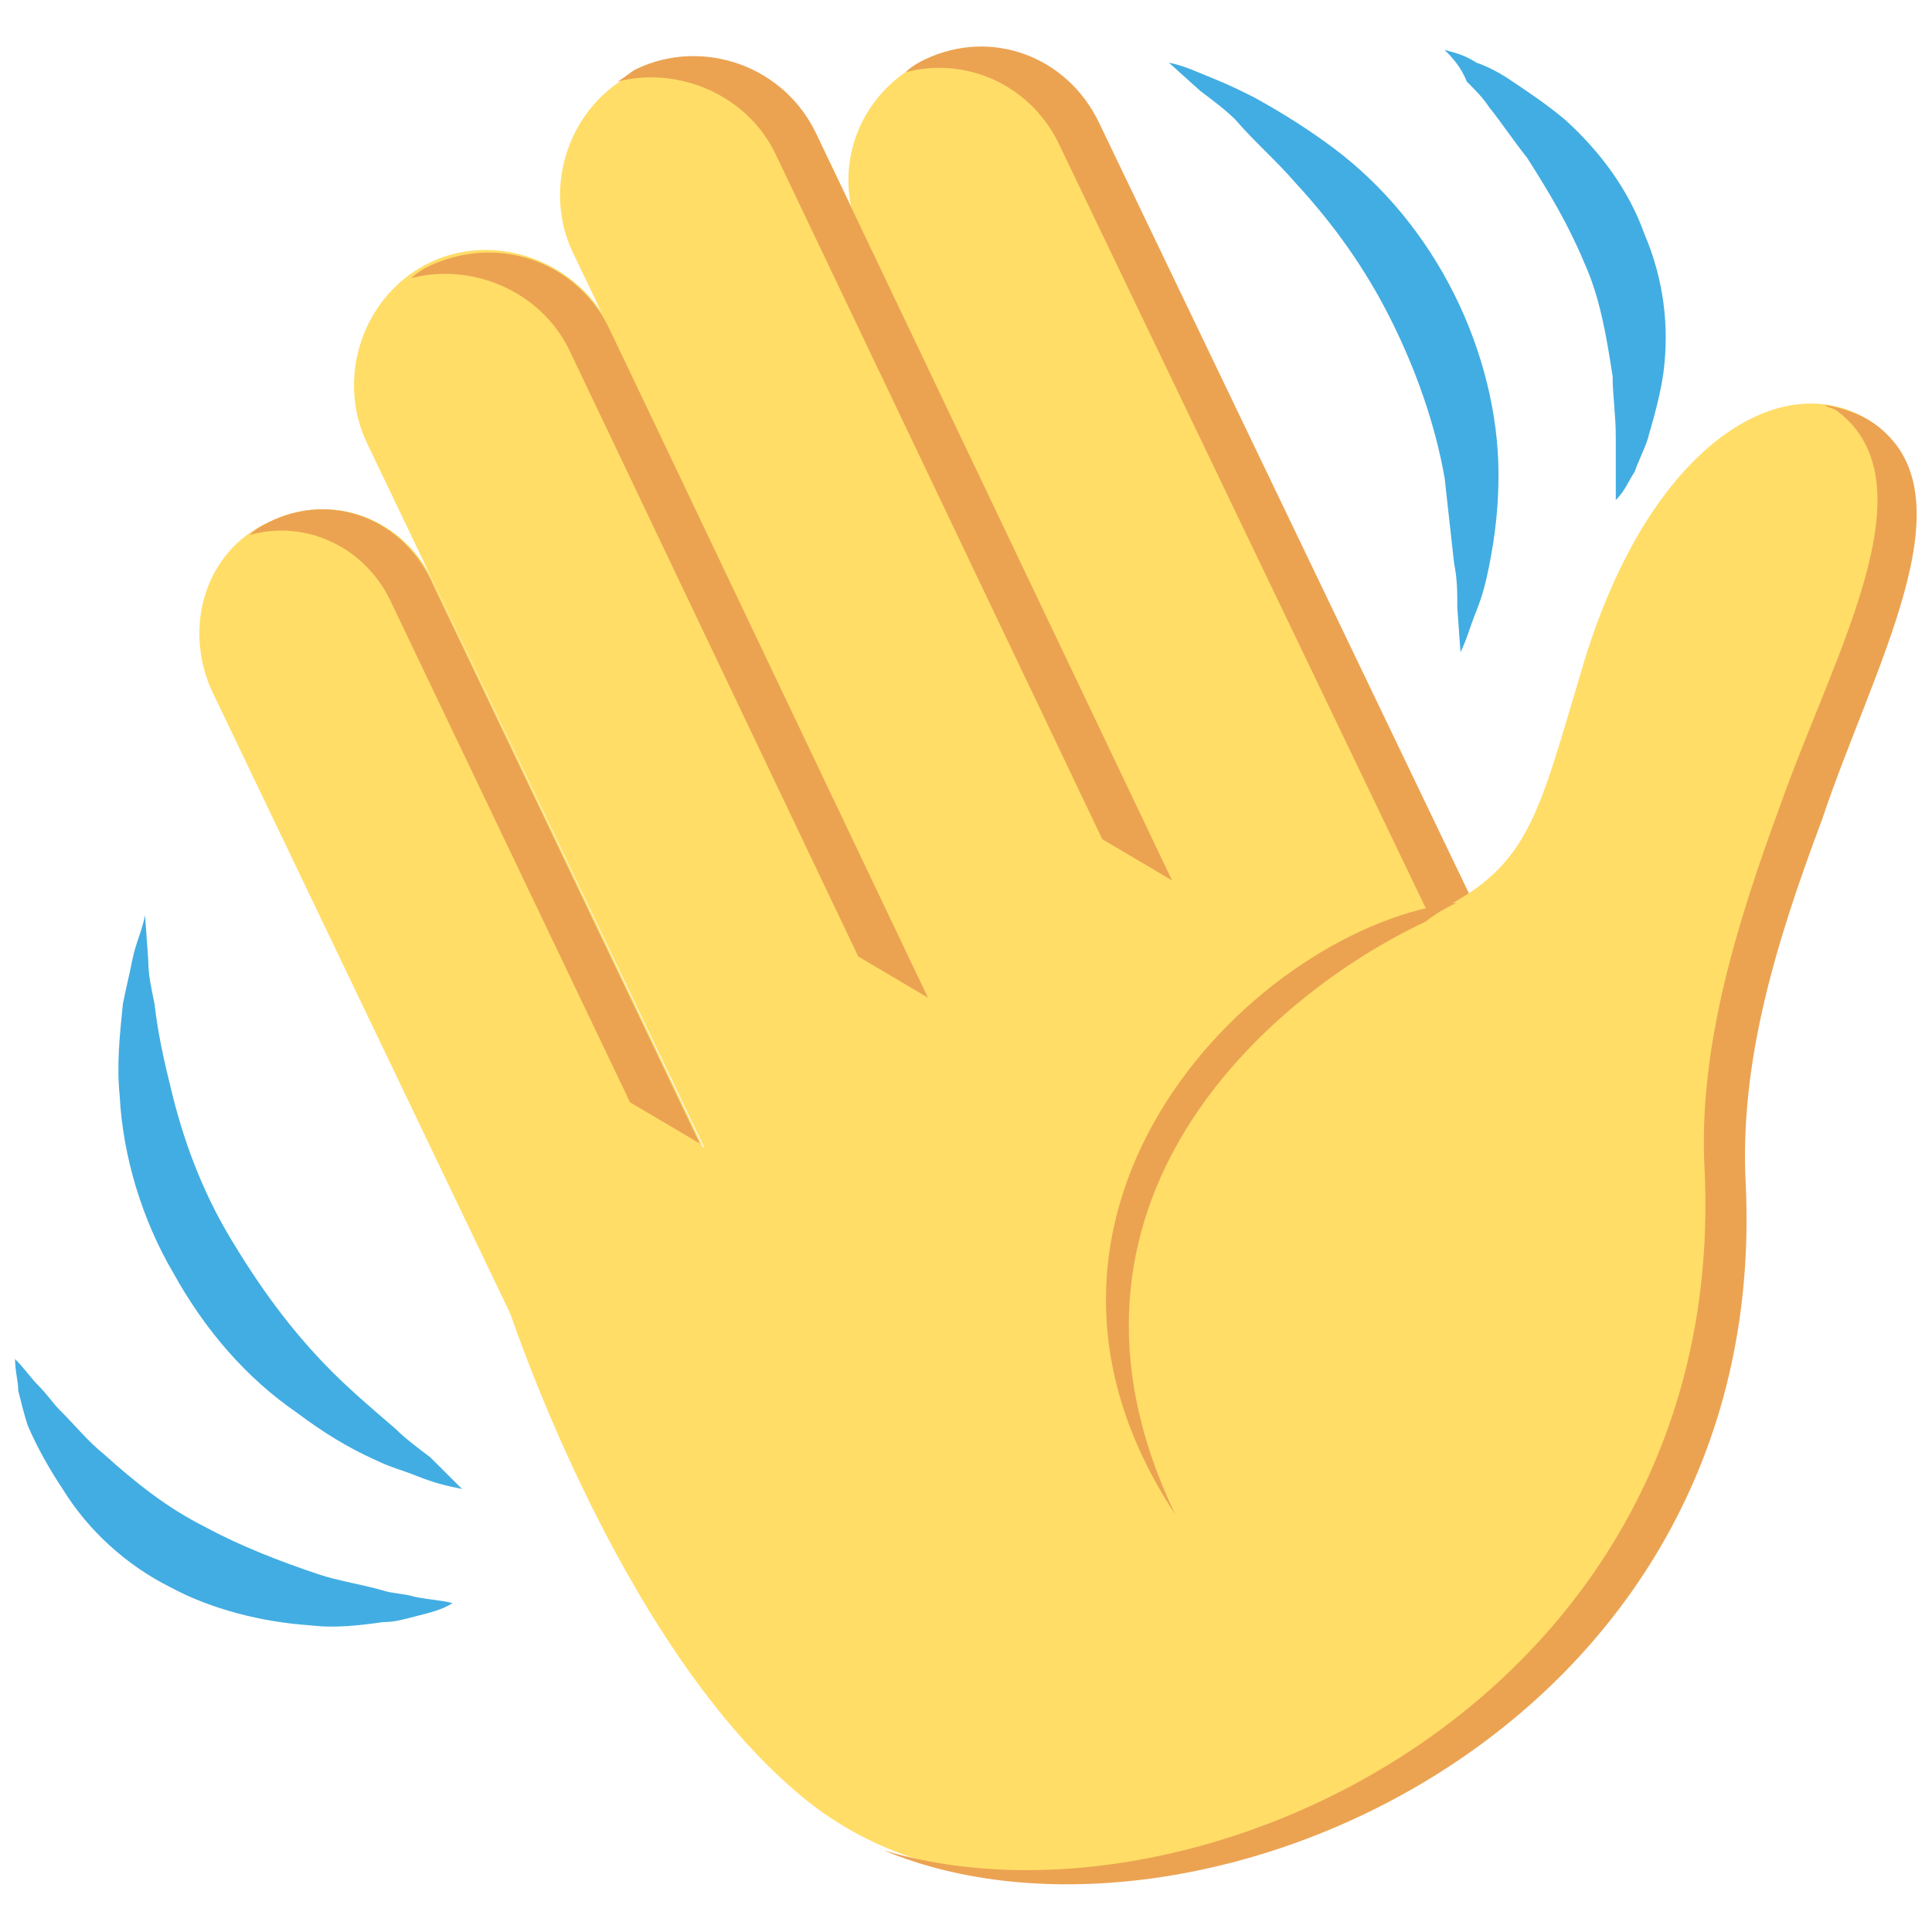 <svg width="40" height="40" viewBox="0 0 40 40" fill="none" xmlns="http://www.w3.org/2000/svg">
<path d="M9.566 30.828C9.238 30.762 8.975 30.697 8.647 30.565C8.319 30.434 8.056 30.369 7.794 30.237C7.203 29.975 6.678 29.647 6.153 29.253C5.103 28.531 4.25 27.547 3.594 26.365C2.938 25.25 2.544 23.937 2.478 22.69C2.413 22.034 2.478 21.444 2.544 20.787C2.609 20.459 2.675 20.197 2.741 19.869C2.806 19.54 2.938 19.278 3.003 18.95L3.069 19.869C3.069 20.197 3.134 20.459 3.2 20.787C3.266 21.378 3.397 21.969 3.528 22.494C3.791 23.609 4.184 24.659 4.775 25.644C5.366 26.628 6.022 27.547 6.875 28.4C7.269 28.794 7.728 29.187 8.188 29.581C8.384 29.778 8.647 29.975 8.909 30.172L9.566 30.828ZM9.369 33.19C9.172 33.322 8.909 33.387 8.647 33.453C8.384 33.519 8.188 33.584 7.925 33.584C7.466 33.65 6.941 33.715 6.416 33.65C5.431 33.584 4.381 33.322 3.528 32.862C2.609 32.403 1.822 31.681 1.297 30.828C1.034 30.434 0.772 29.975 0.575 29.515C0.509 29.319 0.444 29.056 0.378 28.794C0.378 28.597 0.312 28.4 0.312 28.137C0.509 28.334 0.641 28.531 0.772 28.662C0.969 28.859 1.1 29.056 1.231 29.187C1.559 29.515 1.822 29.844 2.15 30.106C2.806 30.697 3.462 31.222 4.25 31.615C4.972 32.009 5.825 32.337 6.612 32.6C7.006 32.731 7.466 32.797 7.925 32.928C8.122 32.994 8.384 32.994 8.581 33.059C8.909 33.125 9.106 33.125 9.369 33.19ZM24.2 1.297C24.528 1.362 24.791 1.494 25.119 1.625C25.447 1.756 25.709 1.887 25.972 2.019C26.562 2.347 27.087 2.675 27.613 3.069C28.663 3.856 29.516 4.906 30.106 6.087C30.697 7.269 31.025 8.581 31.025 9.828C31.025 10.484 30.959 11.075 30.828 11.731C30.762 12.059 30.697 12.322 30.566 12.65C30.434 12.978 30.369 13.24 30.238 13.503L30.172 12.584C30.172 12.256 30.172 11.994 30.106 11.665L29.909 9.894C29.712 8.778 29.319 7.662 28.794 6.612C28.269 5.562 27.613 4.644 26.825 3.79C26.431 3.331 25.972 2.937 25.578 2.478C25.381 2.281 25.119 2.084 24.856 1.887L24.2 1.297ZM29.909 1.034C30.172 1.1 30.369 1.165 30.566 1.297C30.762 1.362 31.025 1.494 31.222 1.625C31.616 1.887 32.009 2.15 32.403 2.478C33.125 3.134 33.716 3.922 34.044 4.84C34.438 5.759 34.569 6.744 34.438 7.728C34.372 8.187 34.241 8.647 34.109 9.106C34.044 9.303 33.913 9.565 33.847 9.762C33.716 9.959 33.65 10.156 33.453 10.353V9.04C33.453 8.581 33.388 8.187 33.388 7.794C33.256 6.94 33.125 6.153 32.797 5.431C32.469 4.644 32.075 3.987 31.616 3.265C31.353 2.937 31.091 2.544 30.828 2.215C30.697 2.019 30.566 1.887 30.369 1.69C30.238 1.362 30.041 1.165 29.909 1.034Z" fill="#42ADE2"/>
<path d="M5.562 10.812C4.25 11.403 3.791 12.978 4.381 14.291L12.65 31.55L17.244 29.384L8.975 12.059C8.384 10.747 6.875 10.156 5.562 10.812ZM27.284 24.528L32.141 22.231L22.691 2.544C22.034 1.231 20.459 0.641 19.081 1.297C17.769 1.953 17.178 3.528 17.834 4.906L27.284 24.528Z" fill="#FFDD67"/>
<path d="M19.147 1.231C19.016 1.297 18.884 1.363 18.753 1.494C20 1.166 21.312 1.756 21.903 2.938L31.353 22.625L32.206 22.232L22.756 2.544C22.1 1.166 20.525 0.575 19.147 1.231Z" fill="#EBA352"/>
<path d="M17.244 29.319L22.297 26.89L12.65 6.809C11.994 5.431 10.288 4.775 8.909 5.431C7.531 6.087 6.941 7.794 7.597 9.172L17.244 29.319Z" fill="#FFDD67"/>
<path d="M8.909 5.497C8.778 5.562 8.647 5.628 8.516 5.759C9.762 5.431 11.206 6.022 11.797 7.269L17.769 19.803L19.212 20.656L12.65 6.875C11.994 5.431 10.353 4.84 8.909 5.497Z" fill="#EBA352"/>
<path d="M21.509 25.316L26.563 22.888L16.916 2.806C16.259 1.428 14.553 0.772 13.175 1.494C11.797 2.15 11.206 3.856 11.863 5.235L21.509 25.316Z" fill="#FFDD67"/>
<path d="M13.175 1.428C13.044 1.494 12.912 1.625 12.781 1.691C14.028 1.363 15.472 1.953 16.062 3.2L22.822 17.375L24.266 18.228L16.916 2.806C16.259 1.363 14.553 0.772 13.175 1.428ZM5.562 10.813C5.431 10.878 5.3 10.944 5.169 11.075C6.35 10.747 7.597 11.338 8.122 12.519L13.044 22.822L14.488 23.675L8.975 12.125C8.384 10.747 6.875 10.156 5.562 10.813Z" fill="#EBA352"/>
<path d="M38.9 8.844C37.128 7.466 34.241 8.975 32.797 13.7C31.812 16.981 31.681 17.966 29.581 18.95L28.4 16.522C28.4 16.522 9.762 25.513 10.484 26.956C10.484 26.956 12.716 33.913 16.522 37.128C22.166 41.984 35.356 36.8 35.947 24.266C36.275 16.981 40.803 10.353 38.9 8.844Z" fill="#FFDD67"/>
<path d="M38.9 8.844C38.572 8.581 38.178 8.45 37.784 8.384C37.85 8.45 37.981 8.45 38.047 8.516C40.016 10.025 37.981 13.503 36.866 16.653C35.947 19.147 35.159 21.706 35.291 24.2C35.816 35.094 24.856 40.278 18.294 38.309C24.725 41 36.669 35.881 36.144 24.528C36.012 22.034 36.734 19.606 37.719 16.981C38.769 13.831 40.803 10.353 38.9 8.844Z" fill="#EBA352"/>
<path d="M30.172 18.688C26.103 19.147 20.131 24.988 24.331 31.353C21.247 24.922 26.3 20.591 29.516 19.081C29.844 18.819 30.172 18.688 30.172 18.688Z" fill="#EBA352"/>
</svg>
